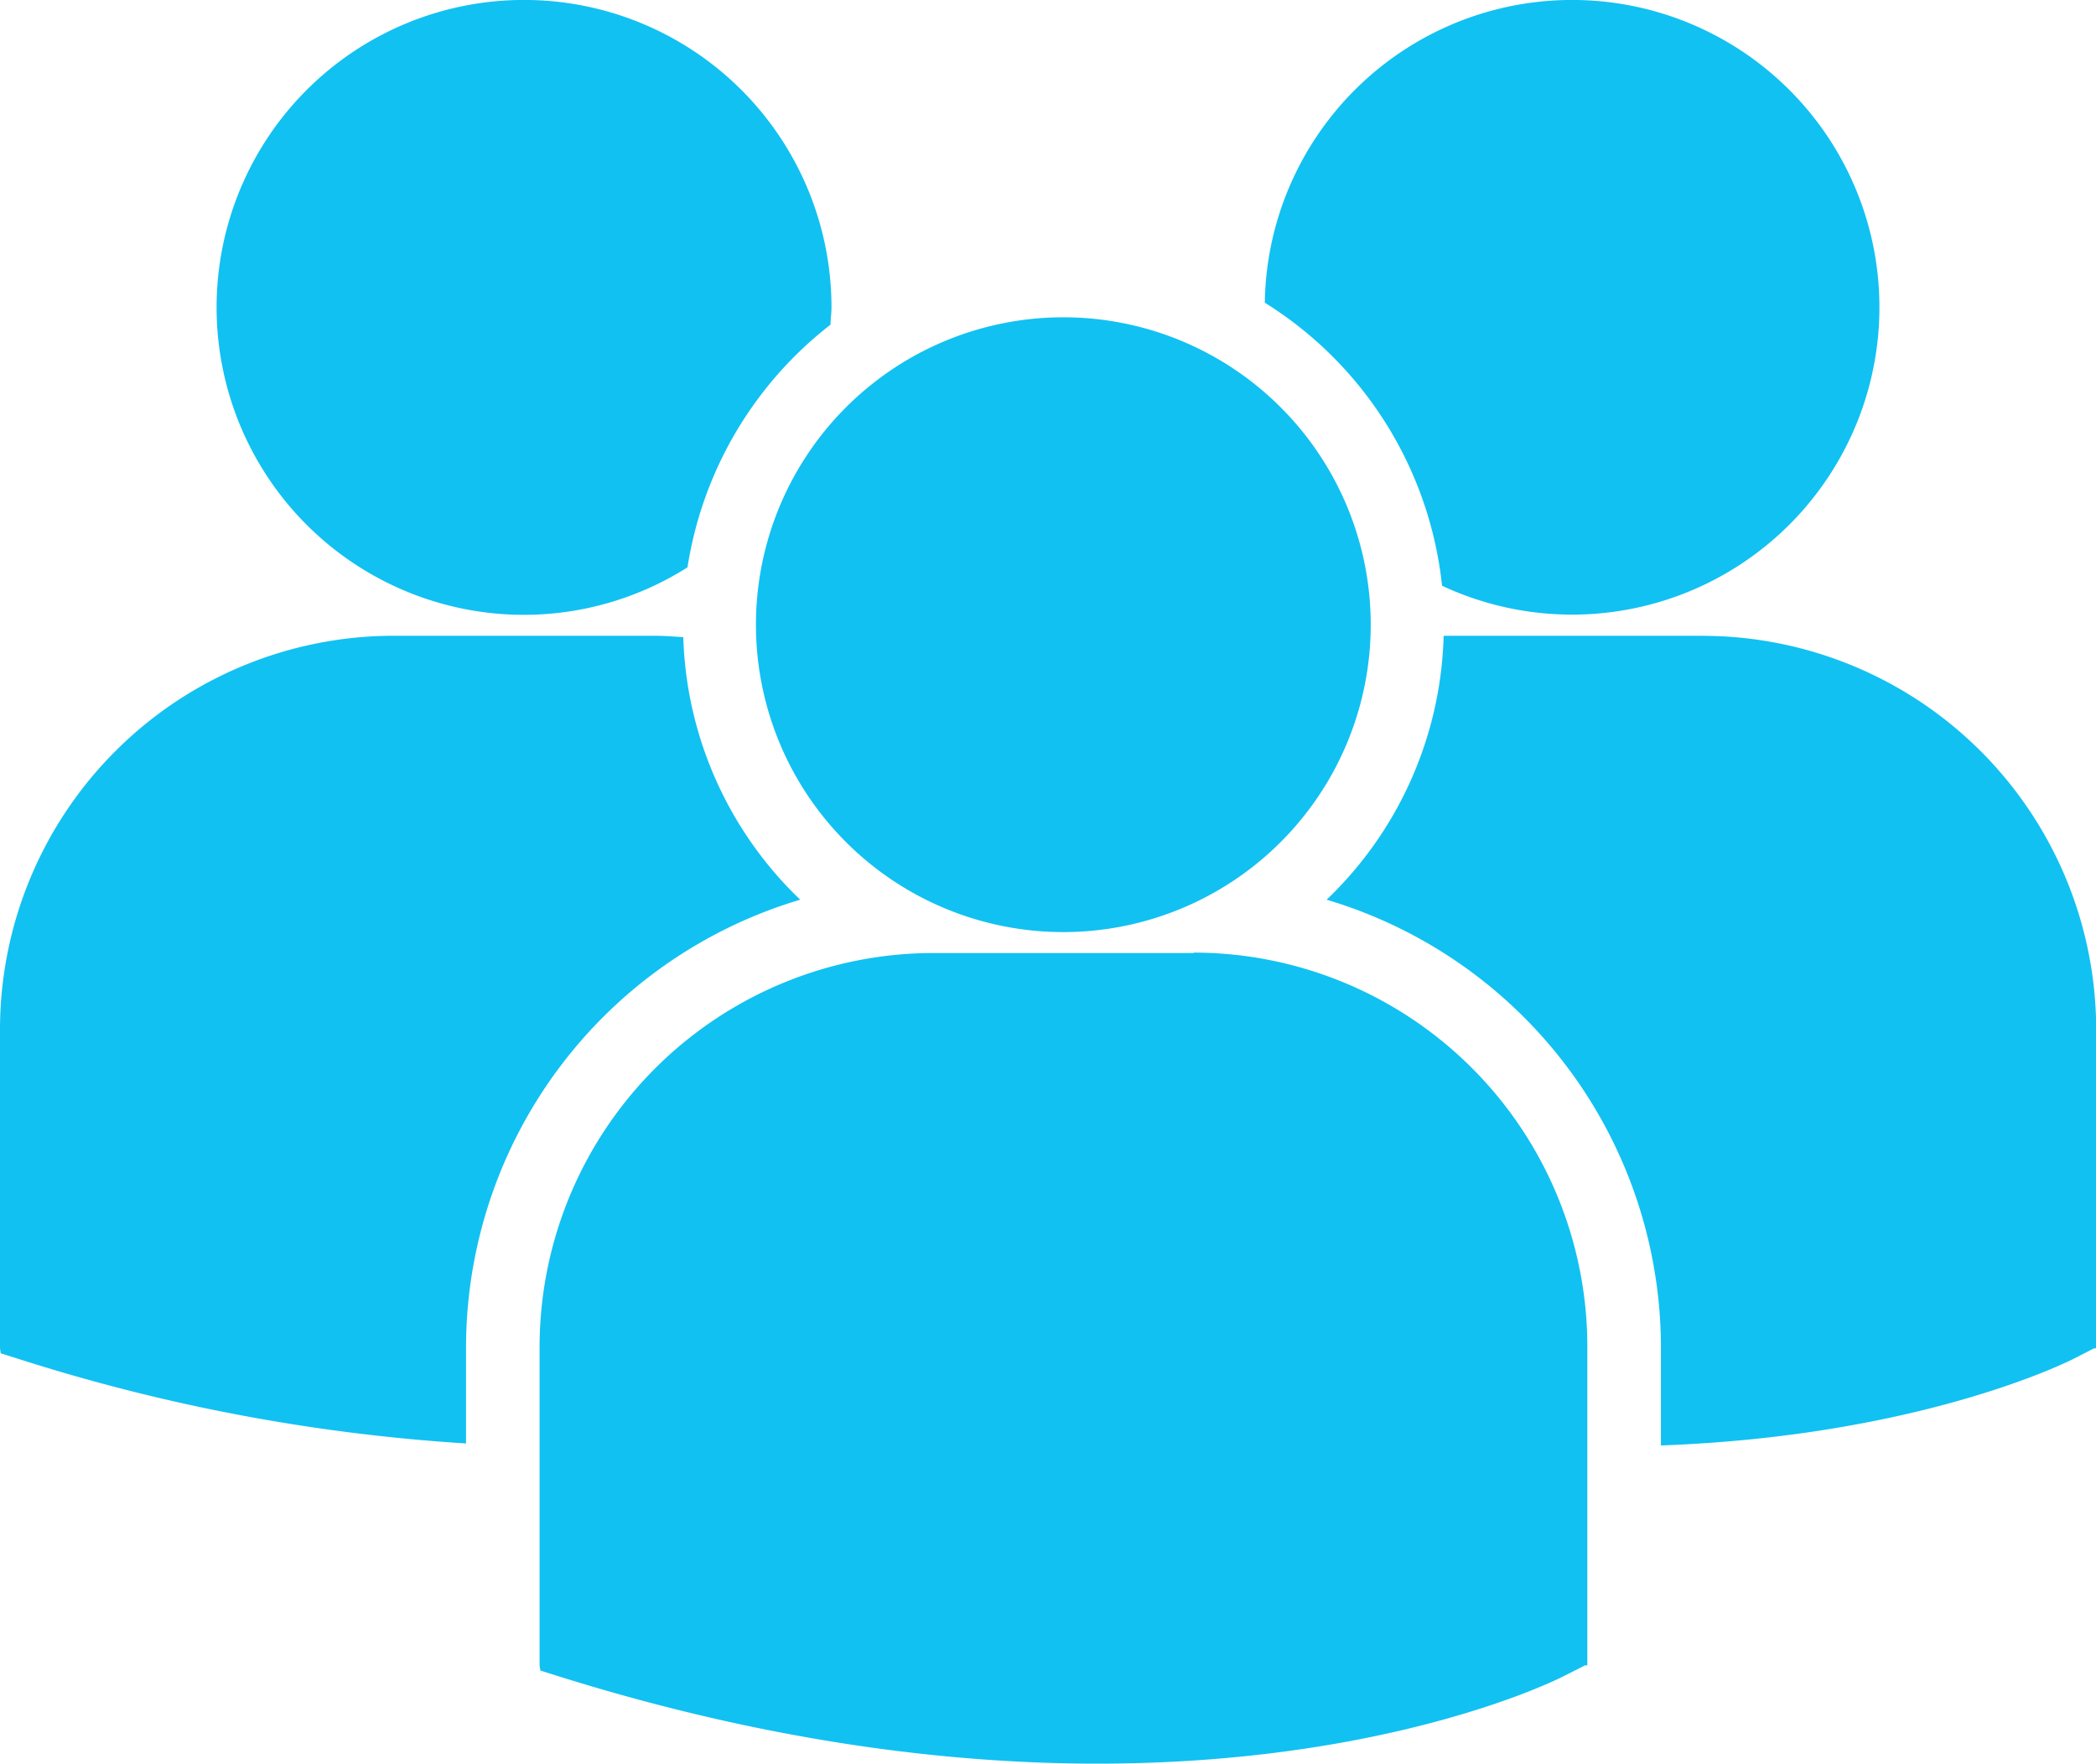 <svg xmlns="http://www.w3.org/2000/svg" viewBox="0 0 357.37 300.73"><defs><style>.cls-1{fill:#11c1f2;}</style></defs><title>testers</title><g id="Layer_2" data-name="Layer 2"><g id="Layer_1-2" data-name="Layer 1"><path class="cls-1" d="M215.65,51.61a64.89,64.89,0,0,1,30.22,48.26,52.4,52.4,0,1,0-30.22-48.26ZM181.31,158.92a52.41,52.41,0,1,0-52.42-52.39,52.4,52.4,0,0,0,52.42,52.39Zm22.24,3.57H159.08A67.21,67.21,0,0,0,92,229.61V284l.15.84L95.86,286c35.3,11,66,14.7,91.24,14.7,49.33,0,77.9-14.05,79.68-15l3.48-1.76h.38v-54.4a67.18,67.18,0,0,0-67.09-67.12Zm86.71-54.09H246.14a64.56,64.56,0,0,1-19.95,45,79.72,79.72,0,0,1,57,76.31v16.74c43.57-1.59,68.68-13.93,70.34-14.76l3.48-1.79h.39v-54.4a67.18,67.18,0,0,0-67.11-67.09ZM89.35,104.83a52.13,52.13,0,0,0,27.87-8.1,65,65,0,0,1,24.39-41.38c0-1,.16-1.93.16-2.94a52.42,52.42,0,1,0-52.42,52.42Zm47.08,48.56a64.66,64.66,0,0,1-19.93-44.75c-1.63-.11-3.27-.24-4.92-.24H67.11A67.16,67.16,0,0,0,0,175.49v54.4l.13.85,3.74,1.18a314.66,314.66,0,0,0,75.59,14.19V229.7a79.72,79.72,0,0,1,57-76.31Z"/></g></g></svg>